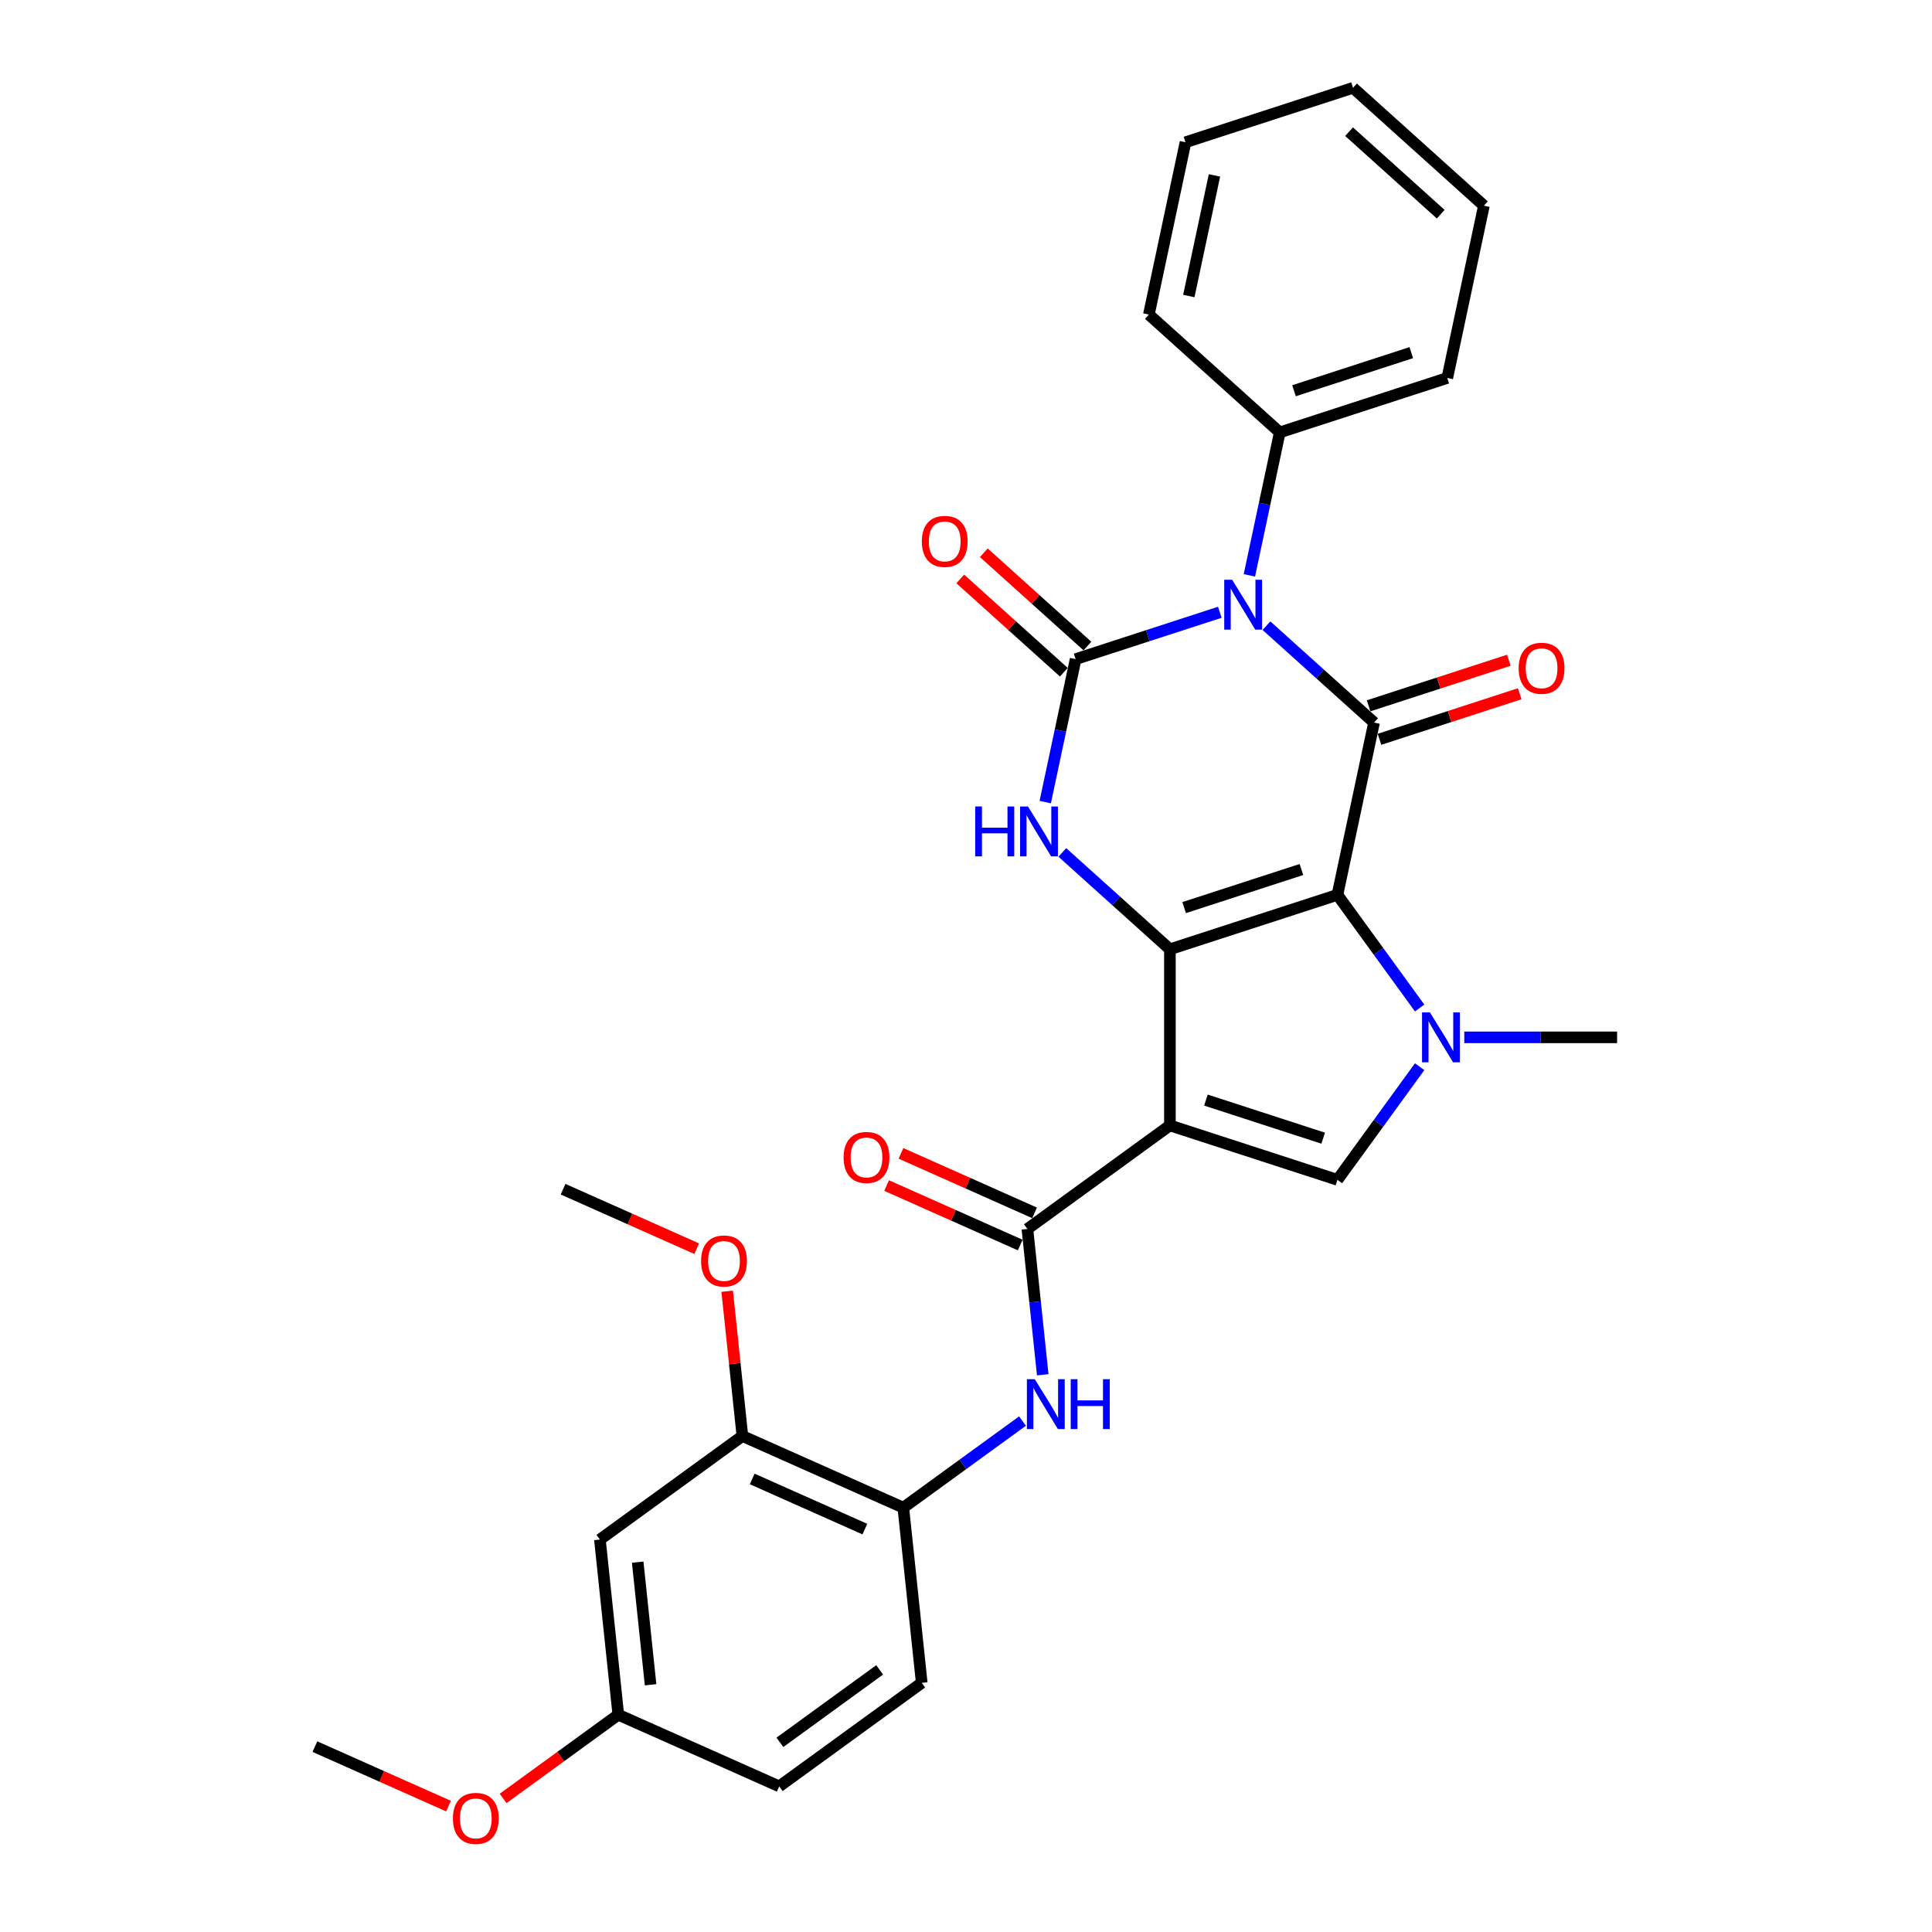 <?xml version='1.0' encoding='iso-8859-1'?>
<svg version='1.1' baseProfile='full'
              xmlns='http://www.w3.org/2000/svg'
                      xmlns:rdkit='http://www.rdkit.org/xml'
                      xmlns:xlink='http://www.w3.org/1999/xlink'
                  xml:space='preserve'
width='1000px' height='1000px' viewBox='0 0 1000 1000'>
<!-- END OF HEADER -->
<rect style='opacity:1.0;fill:#FFFFFF;stroke:none' width='1000' height='1000' x='0' y='0'> </rect>
<path class='bond-0' d='M 692.25,463.172 L 605.542,491.345' style='fill:none;fill-rule:evenodd;stroke:#000000;stroke-width:6px;stroke-linecap:butt;stroke-linejoin:miter;stroke-opacity:1' />
<path class='bond-0' d='M 673.609,450.057 L 612.913,469.778' style='fill:none;fill-rule:evenodd;stroke:#000000;stroke-width:6px;stroke-linecap:butt;stroke-linejoin:miter;stroke-opacity:1' />
<path class='bond-3' d='M 692.25,463.172 L 711.205,373.994' style='fill:none;fill-rule:evenodd;stroke:#000000;stroke-width:6px;stroke-linecap:butt;stroke-linejoin:miter;stroke-opacity:1' />
<path class='bond-5' d='M 692.25,463.172 L 713.527,492.457' style='fill:none;fill-rule:evenodd;stroke:#000000;stroke-width:6px;stroke-linecap:butt;stroke-linejoin:miter;stroke-opacity:1' />
<path class='bond-5' d='M 713.527,492.457 L 734.803,521.742' style='fill:none;fill-rule:evenodd;stroke:#0000FF;stroke-width:6px;stroke-linecap:butt;stroke-linejoin:miter;stroke-opacity:1' />
<path class='bond-2' d='M 605.542,491.345 L 605.542,582.516' style='fill:none;fill-rule:evenodd;stroke:#000000;stroke-width:6px;stroke-linecap:butt;stroke-linejoin:miter;stroke-opacity:1' />
<path class='bond-6' d='M 605.542,491.345 L 577.701,466.277' style='fill:none;fill-rule:evenodd;stroke:#000000;stroke-width:6px;stroke-linecap:butt;stroke-linejoin:miter;stroke-opacity:1' />
<path class='bond-6' d='M 577.701,466.277 L 549.86,441.209' style='fill:none;fill-rule:evenodd;stroke:#0000FF;stroke-width:6px;stroke-linecap:butt;stroke-linejoin:miter;stroke-opacity:1' />
<path class='bond-1' d='M 655.523,323.858 L 683.364,348.926' style='fill:none;fill-rule:evenodd;stroke:#0000FF;stroke-width:6px;stroke-linecap:butt;stroke-linejoin:miter;stroke-opacity:1' />
<path class='bond-1' d='M 683.364,348.926 L 711.205,373.994' style='fill:none;fill-rule:evenodd;stroke:#000000;stroke-width:6px;stroke-linecap:butt;stroke-linejoin:miter;stroke-opacity:1' />
<path class='bond-4' d='M 631.382,316.911 L 594.063,329.037' style='fill:none;fill-rule:evenodd;stroke:#0000FF;stroke-width:6px;stroke-linecap:butt;stroke-linejoin:miter;stroke-opacity:1' />
<path class='bond-4' d='M 594.063,329.037 L 556.744,341.162' style='fill:none;fill-rule:evenodd;stroke:#000000;stroke-width:6px;stroke-linecap:butt;stroke-linejoin:miter;stroke-opacity:1' />
<path class='bond-12' d='M 646.681,297.8 L 654.544,260.805' style='fill:none;fill-rule:evenodd;stroke:#0000FF;stroke-width:6px;stroke-linecap:butt;stroke-linejoin:miter;stroke-opacity:1' />
<path class='bond-12' d='M 654.544,260.805 L 662.408,223.811' style='fill:none;fill-rule:evenodd;stroke:#000000;stroke-width:6px;stroke-linecap:butt;stroke-linejoin:miter;stroke-opacity:1' />
<path class='bond-8' d='M 605.542,582.516 L 531.783,636.105' style='fill:none;fill-rule:evenodd;stroke:#000000;stroke-width:6px;stroke-linecap:butt;stroke-linejoin:miter;stroke-opacity:1' />
<path class='bond-30' d='M 605.542,582.516 L 692.25,610.689' style='fill:none;fill-rule:evenodd;stroke:#000000;stroke-width:6px;stroke-linecap:butt;stroke-linejoin:miter;stroke-opacity:1' />
<path class='bond-30' d='M 624.183,569.4 L 684.878,589.121' style='fill:none;fill-rule:evenodd;stroke:#000000;stroke-width:6px;stroke-linecap:butt;stroke-linejoin:miter;stroke-opacity:1' />
<path class='bond-14' d='M 714.023,382.665 L 750.311,370.874' style='fill:none;fill-rule:evenodd;stroke:#000000;stroke-width:6px;stroke-linecap:butt;stroke-linejoin:miter;stroke-opacity:1' />
<path class='bond-14' d='M 750.311,370.874 L 786.6,359.083' style='fill:none;fill-rule:evenodd;stroke:#FF0000;stroke-width:6px;stroke-linecap:butt;stroke-linejoin:miter;stroke-opacity:1' />
<path class='bond-14' d='M 708.388,365.323 L 744.676,353.532' style='fill:none;fill-rule:evenodd;stroke:#000000;stroke-width:6px;stroke-linecap:butt;stroke-linejoin:miter;stroke-opacity:1' />
<path class='bond-14' d='M 744.676,353.532 L 780.965,341.742' style='fill:none;fill-rule:evenodd;stroke:#FF0000;stroke-width:6px;stroke-linecap:butt;stroke-linejoin:miter;stroke-opacity:1' />
<path class='bond-13' d='M 562.845,334.387 L 536.034,310.247' style='fill:none;fill-rule:evenodd;stroke:#000000;stroke-width:6px;stroke-linecap:butt;stroke-linejoin:miter;stroke-opacity:1' />
<path class='bond-13' d='M 536.034,310.247 L 509.223,286.106' style='fill:none;fill-rule:evenodd;stroke:#FF0000;stroke-width:6px;stroke-linecap:butt;stroke-linejoin:miter;stroke-opacity:1' />
<path class='bond-13' d='M 550.644,347.938 L 523.833,323.797' style='fill:none;fill-rule:evenodd;stroke:#000000;stroke-width:6px;stroke-linecap:butt;stroke-linejoin:miter;stroke-opacity:1' />
<path class='bond-13' d='M 523.833,323.797 L 497.022,299.657' style='fill:none;fill-rule:evenodd;stroke:#FF0000;stroke-width:6px;stroke-linecap:butt;stroke-linejoin:miter;stroke-opacity:1' />
<path class='bond-31' d='M 556.744,341.162 L 548.881,378.157' style='fill:none;fill-rule:evenodd;stroke:#000000;stroke-width:6px;stroke-linecap:butt;stroke-linejoin:miter;stroke-opacity:1' />
<path class='bond-31' d='M 548.881,378.157 L 541.017,415.151' style='fill:none;fill-rule:evenodd;stroke:#0000FF;stroke-width:6px;stroke-linecap:butt;stroke-linejoin:miter;stroke-opacity:1' />
<path class='bond-7' d='M 734.803,552.12 L 713.527,581.404' style='fill:none;fill-rule:evenodd;stroke:#0000FF;stroke-width:6px;stroke-linecap:butt;stroke-linejoin:miter;stroke-opacity:1' />
<path class='bond-7' d='M 713.527,581.404 L 692.25,610.689' style='fill:none;fill-rule:evenodd;stroke:#000000;stroke-width:6px;stroke-linecap:butt;stroke-linejoin:miter;stroke-opacity:1' />
<path class='bond-19' d='M 757.91,536.931 L 797.459,536.931' style='fill:none;fill-rule:evenodd;stroke:#0000FF;stroke-width:6px;stroke-linecap:butt;stroke-linejoin:miter;stroke-opacity:1' />
<path class='bond-19' d='M 797.459,536.931 L 837.009,536.931' style='fill:none;fill-rule:evenodd;stroke:#000000;stroke-width:6px;stroke-linecap:butt;stroke-linejoin:miter;stroke-opacity:1' />
<path class='bond-9' d='M 531.783,636.105 L 535.75,673.846' style='fill:none;fill-rule:evenodd;stroke:#000000;stroke-width:6px;stroke-linecap:butt;stroke-linejoin:miter;stroke-opacity:1' />
<path class='bond-9' d='M 535.75,673.846 L 539.717,711.587' style='fill:none;fill-rule:evenodd;stroke:#0000FF;stroke-width:6px;stroke-linecap:butt;stroke-linejoin:miter;stroke-opacity:1' />
<path class='bond-16' d='M 535.491,627.776 L 500.913,612.38' style='fill:none;fill-rule:evenodd;stroke:#000000;stroke-width:6px;stroke-linecap:butt;stroke-linejoin:miter;stroke-opacity:1' />
<path class='bond-16' d='M 500.913,612.38 L 466.335,596.985' style='fill:none;fill-rule:evenodd;stroke:#FF0000;stroke-width:6px;stroke-linecap:butt;stroke-linejoin:miter;stroke-opacity:1' />
<path class='bond-16' d='M 528.075,644.433 L 493.497,629.038' style='fill:none;fill-rule:evenodd;stroke:#000000;stroke-width:6px;stroke-linecap:butt;stroke-linejoin:miter;stroke-opacity:1' />
<path class='bond-16' d='M 493.497,629.038 L 458.918,613.643' style='fill:none;fill-rule:evenodd;stroke:#FF0000;stroke-width:6px;stroke-linecap:butt;stroke-linejoin:miter;stroke-opacity:1' />
<path class='bond-10' d='M 529.242,735.546 L 498.398,757.955' style='fill:none;fill-rule:evenodd;stroke:#0000FF;stroke-width:6px;stroke-linecap:butt;stroke-linejoin:miter;stroke-opacity:1' />
<path class='bond-10' d='M 498.398,757.955 L 467.555,780.364' style='fill:none;fill-rule:evenodd;stroke:#000000;stroke-width:6px;stroke-linecap:butt;stroke-linejoin:miter;stroke-opacity:1' />
<path class='bond-11' d='M 467.555,780.364 L 384.266,743.282' style='fill:none;fill-rule:evenodd;stroke:#000000;stroke-width:6px;stroke-linecap:butt;stroke-linejoin:miter;stroke-opacity:1' />
<path class='bond-11' d='M 447.645,791.46 L 389.343,765.502' style='fill:none;fill-rule:evenodd;stroke:#000000;stroke-width:6px;stroke-linecap:butt;stroke-linejoin:miter;stroke-opacity:1' />
<path class='bond-17' d='M 467.555,780.364 L 477.085,871.035' style='fill:none;fill-rule:evenodd;stroke:#000000;stroke-width:6px;stroke-linecap:butt;stroke-linejoin:miter;stroke-opacity:1' />
<path class='bond-15' d='M 384.266,743.282 L 310.508,796.87' style='fill:none;fill-rule:evenodd;stroke:#000000;stroke-width:6px;stroke-linecap:butt;stroke-linejoin:miter;stroke-opacity:1' />
<path class='bond-21' d='M 384.266,743.282 L 380.328,705.814' style='fill:none;fill-rule:evenodd;stroke:#000000;stroke-width:6px;stroke-linecap:butt;stroke-linejoin:miter;stroke-opacity:1' />
<path class='bond-21' d='M 380.328,705.814 L 376.39,668.347' style='fill:none;fill-rule:evenodd;stroke:#FF0000;stroke-width:6px;stroke-linecap:butt;stroke-linejoin:miter;stroke-opacity:1' />
<path class='bond-23' d='M 662.408,223.811 L 749.116,195.638' style='fill:none;fill-rule:evenodd;stroke:#000000;stroke-width:6px;stroke-linecap:butt;stroke-linejoin:miter;stroke-opacity:1' />
<path class='bond-23' d='M 669.779,202.243 L 730.475,182.522' style='fill:none;fill-rule:evenodd;stroke:#000000;stroke-width:6px;stroke-linecap:butt;stroke-linejoin:miter;stroke-opacity:1' />
<path class='bond-24' d='M 662.408,223.811 L 594.655,162.806' style='fill:none;fill-rule:evenodd;stroke:#000000;stroke-width:6px;stroke-linecap:butt;stroke-linejoin:miter;stroke-opacity:1' />
<path class='bond-33' d='M 310.508,796.87 L 320.038,887.541' style='fill:none;fill-rule:evenodd;stroke:#000000;stroke-width:6px;stroke-linecap:butt;stroke-linejoin:miter;stroke-opacity:1' />
<path class='bond-33' d='M 330.072,808.565 L 336.742,872.035' style='fill:none;fill-rule:evenodd;stroke:#000000;stroke-width:6px;stroke-linecap:butt;stroke-linejoin:miter;stroke-opacity:1' />
<path class='bond-20' d='M 477.085,871.035 L 403.326,924.624' style='fill:none;fill-rule:evenodd;stroke:#000000;stroke-width:6px;stroke-linecap:butt;stroke-linejoin:miter;stroke-opacity:1' />
<path class='bond-20' d='M 455.303,864.322 L 403.672,901.834' style='fill:none;fill-rule:evenodd;stroke:#000000;stroke-width:6px;stroke-linecap:butt;stroke-linejoin:miter;stroke-opacity:1' />
<path class='bond-18' d='M 320.038,887.541 L 403.326,924.624' style='fill:none;fill-rule:evenodd;stroke:#000000;stroke-width:6px;stroke-linecap:butt;stroke-linejoin:miter;stroke-opacity:1' />
<path class='bond-22' d='M 320.038,887.541 L 290.224,909.202' style='fill:none;fill-rule:evenodd;stroke:#000000;stroke-width:6px;stroke-linecap:butt;stroke-linejoin:miter;stroke-opacity:1' />
<path class='bond-22' d='M 290.224,909.202 L 260.411,930.863' style='fill:none;fill-rule:evenodd;stroke:#FF0000;stroke-width:6px;stroke-linecap:butt;stroke-linejoin:miter;stroke-opacity:1' />
<path class='bond-25' d='M 360.605,646.319 L 326.027,630.924' style='fill:none;fill-rule:evenodd;stroke:#FF0000;stroke-width:6px;stroke-linecap:butt;stroke-linejoin:miter;stroke-opacity:1' />
<path class='bond-25' d='M 326.027,630.924 L 291.448,615.528' style='fill:none;fill-rule:evenodd;stroke:#000000;stroke-width:6px;stroke-linecap:butt;stroke-linejoin:miter;stroke-opacity:1' />
<path class='bond-26' d='M 232.148,934.838 L 197.569,919.443' style='fill:none;fill-rule:evenodd;stroke:#FF0000;stroke-width:6px;stroke-linecap:butt;stroke-linejoin:miter;stroke-opacity:1' />
<path class='bond-26' d='M 197.569,919.443 L 162.991,904.048' style='fill:none;fill-rule:evenodd;stroke:#000000;stroke-width:6px;stroke-linecap:butt;stroke-linejoin:miter;stroke-opacity:1' />
<path class='bond-28' d='M 749.116,195.638 L 768.072,106.459' style='fill:none;fill-rule:evenodd;stroke:#000000;stroke-width:6px;stroke-linecap:butt;stroke-linejoin:miter;stroke-opacity:1' />
<path class='bond-27' d='M 594.655,162.806 L 613.61,73.628' style='fill:none;fill-rule:evenodd;stroke:#000000;stroke-width:6px;stroke-linecap:butt;stroke-linejoin:miter;stroke-opacity:1' />
<path class='bond-27' d='M 615.334,153.22 L 628.603,90.796' style='fill:none;fill-rule:evenodd;stroke:#000000;stroke-width:6px;stroke-linecap:butt;stroke-linejoin:miter;stroke-opacity:1' />
<path class='bond-29' d='M 613.61,73.628 L 700.319,45.455' style='fill:none;fill-rule:evenodd;stroke:#000000;stroke-width:6px;stroke-linecap:butt;stroke-linejoin:miter;stroke-opacity:1' />
<path class='bond-32' d='M 768.072,106.459 L 700.319,45.455' style='fill:none;fill-rule:evenodd;stroke:#000000;stroke-width:6px;stroke-linecap:butt;stroke-linejoin:miter;stroke-opacity:1' />
<path class='bond-32' d='M 745.708,110.859 L 698.281,68.156' style='fill:none;fill-rule:evenodd;stroke:#000000;stroke-width:6px;stroke-linecap:butt;stroke-linejoin:miter;stroke-opacity:1' />
<path  class='atom-2' d='M 637.745 300.079
L 646.206 313.755
Q 647.045 315.104, 648.394 317.548
Q 649.743 319.991, 649.816 320.137
L 649.816 300.079
L 653.244 300.079
L 653.244 325.899
L 649.707 325.899
L 640.626 310.947
Q 639.569 309.196, 638.438 307.191
Q 637.344 305.185, 637.016 304.565
L 637.016 325.899
L 633.661 325.899
L 633.661 300.079
L 637.745 300.079
' fill='#0000FF'/>
<path  class='atom-6' d='M 740.131 524.021
L 748.592 537.696
Q 749.431 539.046, 750.78 541.489
Q 752.129 543.933, 752.202 544.078
L 752.202 524.021
L 755.63 524.021
L 755.63 549.84
L 752.093 549.84
L 743.012 534.888
Q 741.955 533.138, 740.824 531.132
Q 739.73 529.126, 739.402 528.506
L 739.402 549.84
L 736.047 549.84
L 736.047 524.021
L 740.131 524.021
' fill='#0000FF'/>
<path  class='atom-7' d='M 504.767 417.431
L 508.268 417.431
L 508.268 428.408
L 521.469 428.408
L 521.469 417.431
L 524.97 417.431
L 524.97 443.25
L 521.469 443.25
L 521.469 431.325
L 508.268 431.325
L 508.268 443.25
L 504.767 443.25
L 504.767 417.431
' fill='#0000FF'/>
<path  class='atom-7' d='M 532.082 417.431
L 540.542 431.106
Q 541.381 432.456, 542.73 434.899
Q 544.08 437.342, 544.153 437.488
L 544.153 417.431
L 547.581 417.431
L 547.581 443.25
L 544.043 443.25
L 534.963 428.298
Q 533.905 426.548, 532.774 424.542
Q 531.68 422.536, 531.352 421.916
L 531.352 443.25
L 527.997 443.25
L 527.997 417.431
L 532.082 417.431
' fill='#0000FF'/>
<path  class='atom-10' d='M 535.606 713.866
L 544.066 727.541
Q 544.905 728.891, 546.255 731.334
Q 547.604 733.777, 547.677 733.923
L 547.677 713.866
L 551.105 713.866
L 551.105 739.685
L 547.567 739.685
L 538.487 724.733
Q 537.429 722.983, 536.299 720.977
Q 535.205 718.971, 534.876 718.351
L 534.876 739.685
L 531.521 739.685
L 531.521 713.866
L 535.606 713.866
' fill='#0000FF'/>
<path  class='atom-10' d='M 554.205 713.866
L 557.706 713.866
L 557.706 724.843
L 570.907 724.843
L 570.907 713.866
L 574.408 713.866
L 574.408 739.685
L 570.907 739.685
L 570.907 727.76
L 557.706 727.76
L 557.706 739.685
L 554.205 739.685
L 554.205 713.866
' fill='#0000FF'/>
<path  class='atom-14' d='M 477.139 280.23
Q 477.139 274.031, 480.203 270.566
Q 483.266 267.102, 488.991 267.102
Q 494.717 267.102, 497.78 270.566
Q 500.844 274.031, 500.844 280.23
Q 500.844 286.503, 497.744 290.077
Q 494.644 293.614, 488.991 293.614
Q 483.302 293.614, 480.203 290.077
Q 477.139 286.539, 477.139 280.23
M 488.991 290.697
Q 492.93 290.697, 495.045 288.071
Q 497.197 285.409, 497.197 280.23
Q 497.197 275.161, 495.045 272.608
Q 492.93 270.019, 488.991 270.019
Q 485.053 270.019, 482.901 272.572
Q 480.786 275.125, 480.786 280.23
Q 480.786 285.445, 482.901 288.071
Q 485.053 290.697, 488.991 290.697
' fill='#FF0000'/>
<path  class='atom-15' d='M 786.061 345.894
Q 786.061 339.694, 789.125 336.23
Q 792.188 332.765, 797.914 332.765
Q 803.639 332.765, 806.702 336.23
Q 809.766 339.694, 809.766 345.894
Q 809.766 352.166, 806.666 355.74
Q 803.566 359.278, 797.914 359.278
Q 792.225 359.278, 789.125 355.74
Q 786.061 352.203, 786.061 345.894
M 797.914 356.36
Q 801.852 356.36, 803.967 353.734
Q 806.119 351.072, 806.119 345.894
Q 806.119 340.825, 803.967 338.272
Q 801.852 335.683, 797.914 335.683
Q 793.975 335.683, 791.823 338.235
Q 789.708 340.788, 789.708 345.894
Q 789.708 351.109, 791.823 353.734
Q 793.975 356.36, 797.914 356.36
' fill='#FF0000'/>
<path  class='atom-17' d='M 436.643 599.095
Q 436.643 592.895, 439.706 589.431
Q 442.769 585.967, 448.495 585.967
Q 454.22 585.967, 457.284 589.431
Q 460.347 592.895, 460.347 599.095
Q 460.347 605.368, 457.247 608.941
Q 454.147 612.479, 448.495 612.479
Q 442.806 612.479, 439.706 608.941
Q 436.643 605.404, 436.643 599.095
M 448.495 609.561
Q 452.433 609.561, 454.549 606.936
Q 456.7 604.274, 456.7 599.095
Q 456.7 594.026, 454.549 591.473
Q 452.433 588.884, 448.495 588.884
Q 444.556 588.884, 442.405 591.437
Q 440.29 593.99, 440.29 599.095
Q 440.29 604.31, 442.405 606.936
Q 444.556 609.561, 448.495 609.561
' fill='#FF0000'/>
<path  class='atom-22' d='M 362.884 652.684
Q 362.884 646.484, 365.948 643.02
Q 369.011 639.555, 374.736 639.555
Q 380.462 639.555, 383.525 643.02
Q 386.589 646.484, 386.589 652.684
Q 386.589 658.956, 383.489 662.53
Q 380.389 666.068, 374.736 666.068
Q 369.047 666.068, 365.948 662.53
Q 362.884 658.993, 362.884 652.684
M 374.736 663.15
Q 378.675 663.15, 380.79 660.524
Q 382.942 657.862, 382.942 652.684
Q 382.942 647.615, 380.79 645.062
Q 378.675 642.473, 374.736 642.473
Q 370.798 642.473, 368.646 645.025
Q 366.531 647.578, 366.531 652.684
Q 366.531 657.899, 368.646 660.524
Q 370.798 663.15, 374.736 663.15
' fill='#FF0000'/>
<path  class='atom-23' d='M 234.427 941.203
Q 234.427 935.003, 237.49 931.539
Q 240.554 928.075, 246.279 928.075
Q 252.005 928.075, 255.068 931.539
Q 258.131 935.003, 258.131 941.203
Q 258.131 947.476, 255.032 951.049
Q 251.932 954.587, 246.279 954.587
Q 240.59 954.587, 237.49 951.049
Q 234.427 947.512, 234.427 941.203
M 246.279 951.669
Q 250.218 951.669, 252.333 949.044
Q 254.485 946.382, 254.485 941.203
Q 254.485 936.134, 252.333 933.581
Q 250.218 930.992, 246.279 930.992
Q 242.341 930.992, 240.189 933.545
Q 238.074 936.098, 238.074 941.203
Q 238.074 946.418, 240.189 949.044
Q 242.341 951.669, 246.279 951.669
' fill='#FF0000'/>
</svg>
